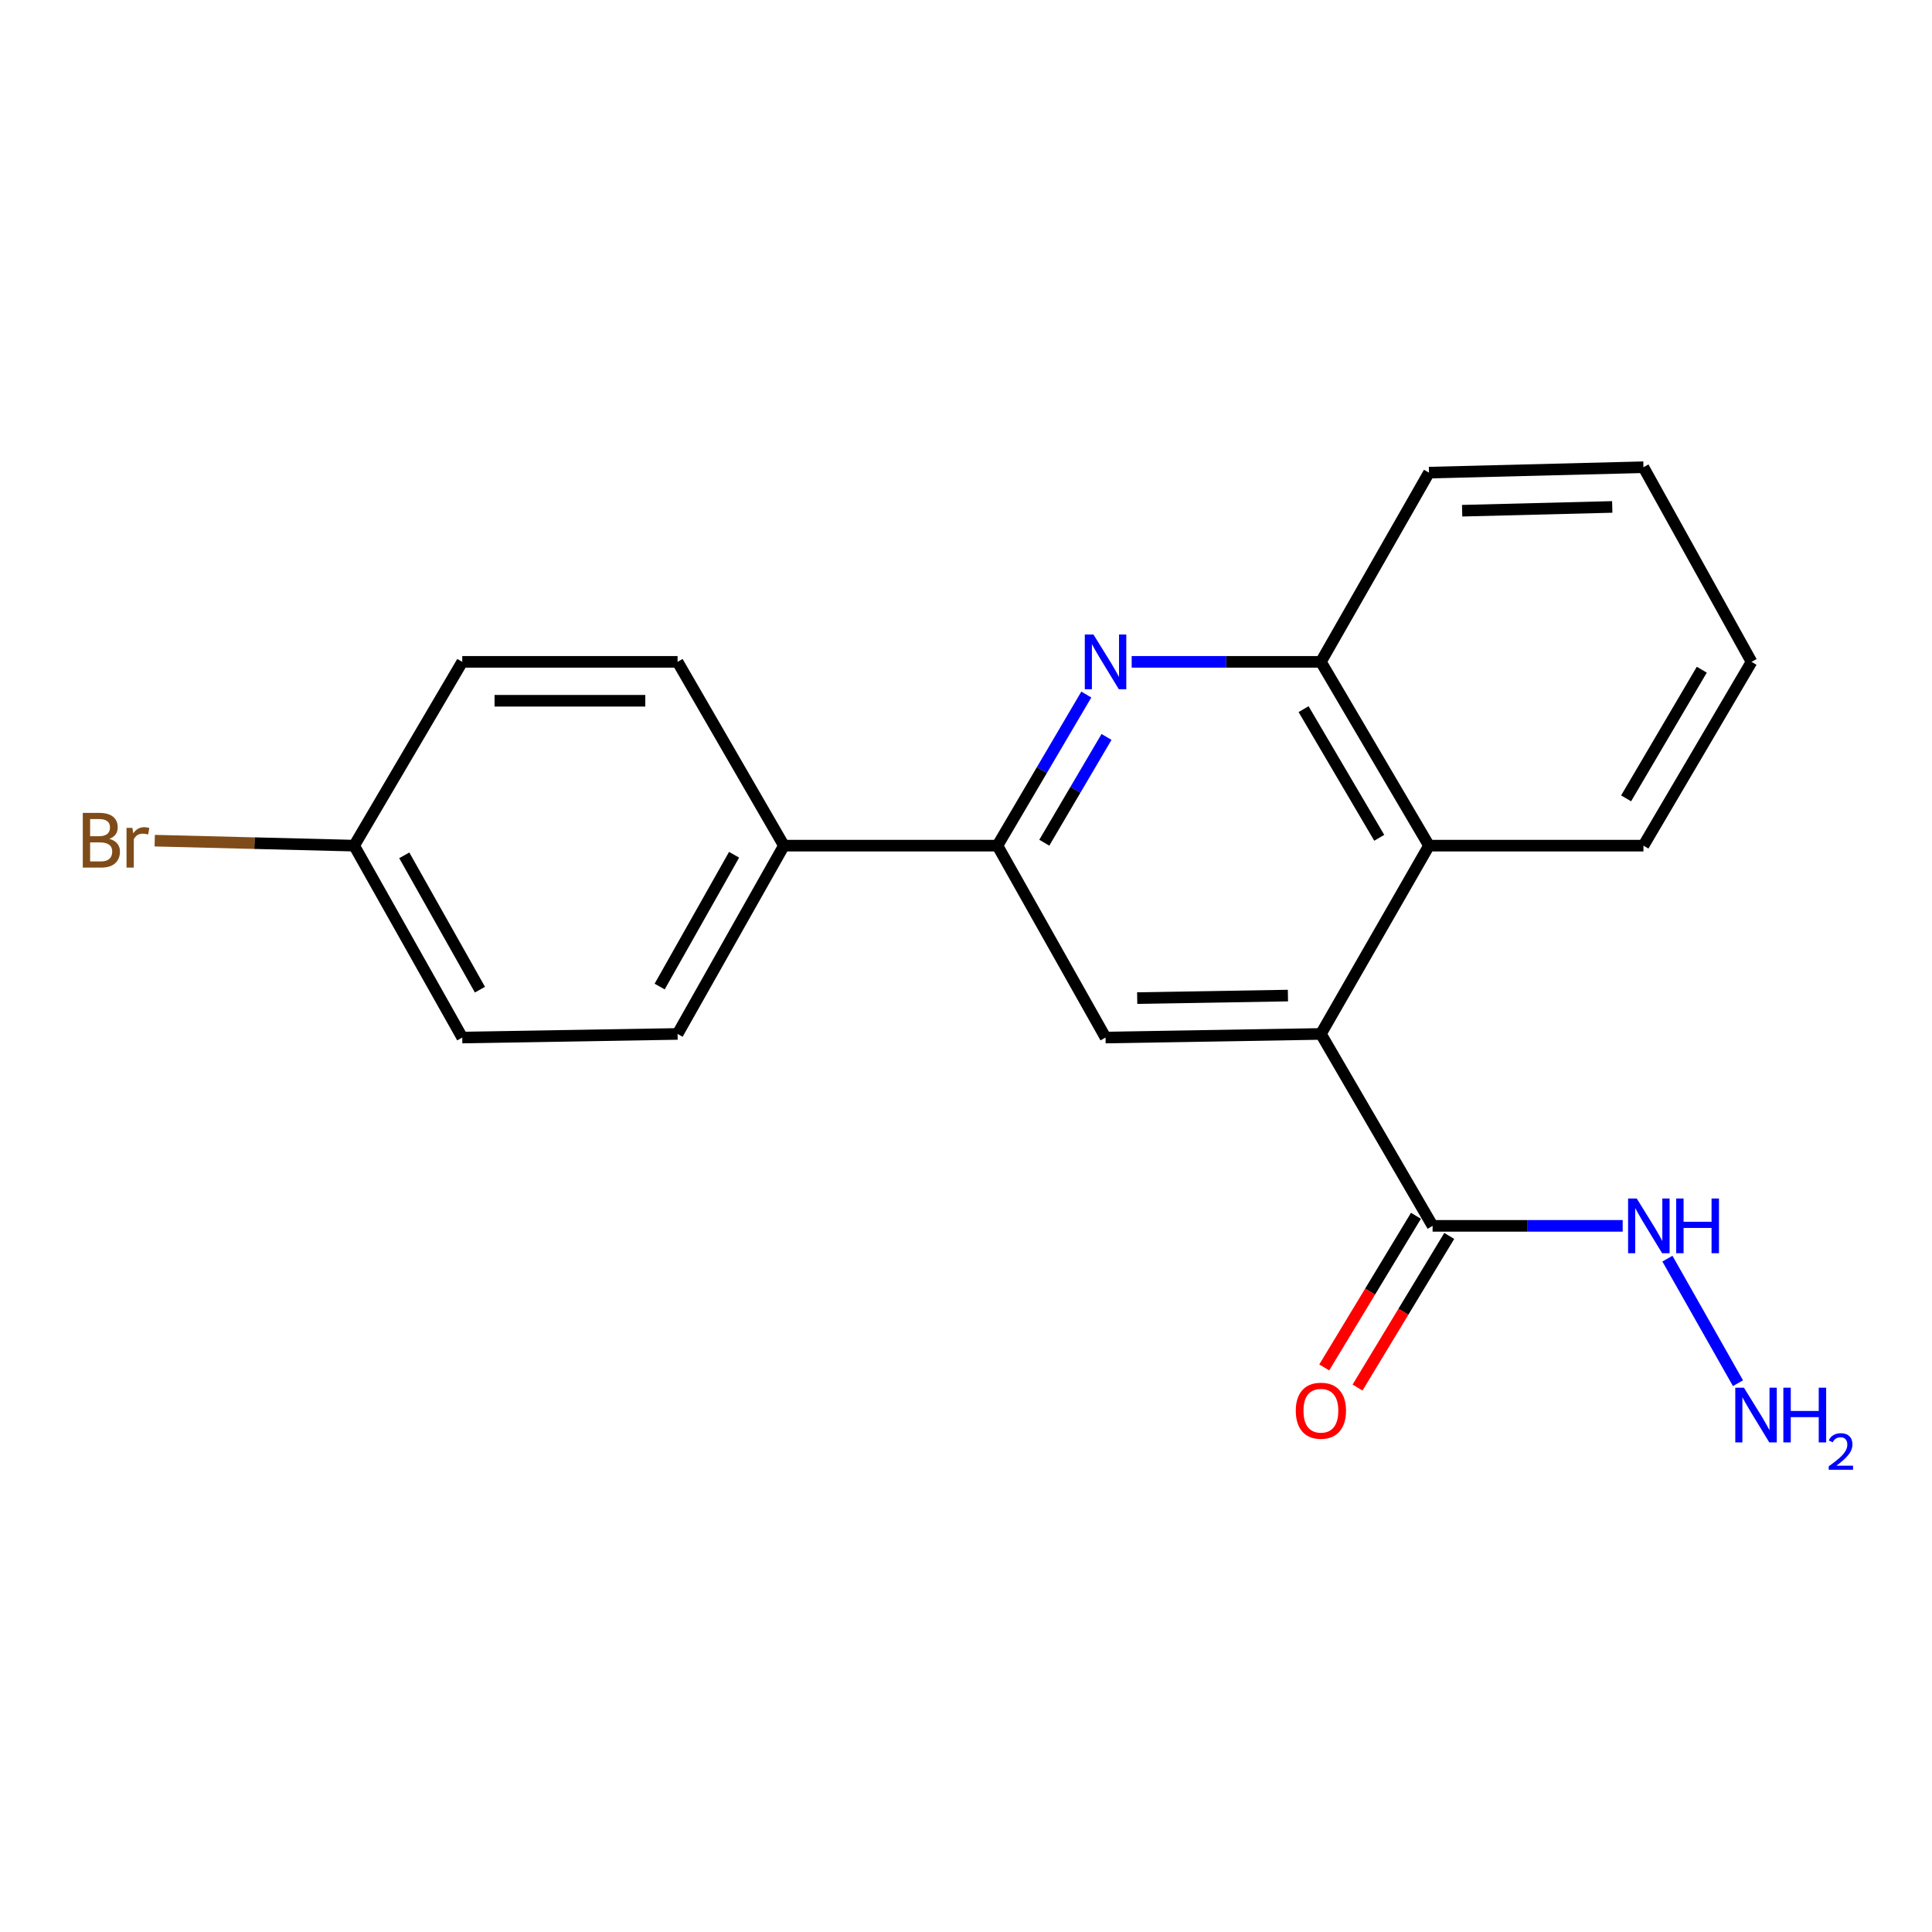 <?xml version='1.0' encoding='iso-8859-1'?>
<svg version='1.1' baseProfile='full'
              xmlns='http://www.w3.org/2000/svg'
                      xmlns:rdkit='http://www.rdkit.org/xml'
                      xmlns:xlink='http://www.w3.org/1999/xlink'
                  xml:space='preserve'
width='1000px' height='1000px' viewBox='0 0 1000 1000'>
<!-- END OF HEADER -->
<rect style='opacity:1.0;fill:#FFFFFF;stroke:none' width='1000' height='1000' x='0' y='0'> </rect>
<path class='bond-2' d='M 683.693,535.163 L 572.228,537.031' style='fill:none;fill-rule:evenodd;stroke:#000000;stroke-width:6px;stroke-linecap:butt;stroke-linejoin:miter;stroke-opacity:1' />
<path class='bond-2' d='M 666.636,515.308 L 588.61,516.616' style='fill:none;fill-rule:evenodd;stroke:#000000;stroke-width:6px;stroke-linecap:butt;stroke-linejoin:miter;stroke-opacity:1' />
<path class='bond-3' d='M 683.693,535.163 L 741.513,634.501' style='fill:none;fill-rule:evenodd;stroke:#000000;stroke-width:6px;stroke-linecap:butt;stroke-linejoin:miter;stroke-opacity:1' />
<path class='bond-4' d='M 683.693,535.163 L 739.644,437.705' style='fill:none;fill-rule:evenodd;stroke:#000000;stroke-width:6px;stroke-linecap:butt;stroke-linejoin:miter;stroke-opacity:1' />
<path class='bond-0' d='M 585.755,342.574 L 634.724,342.574' style='fill:none;fill-rule:evenodd;stroke:#0000FF;stroke-width:6px;stroke-linecap:butt;stroke-linejoin:miter;stroke-opacity:1' />
<path class='bond-0' d='M 634.724,342.574 L 683.693,342.574' style='fill:none;fill-rule:evenodd;stroke:#000000;stroke-width:6px;stroke-linecap:butt;stroke-linejoin:miter;stroke-opacity:1' />
<path class='bond-20' d='M 562.275,359.493 L 539.27,398.599' style='fill:none;fill-rule:evenodd;stroke:#0000FF;stroke-width:6px;stroke-linecap:butt;stroke-linejoin:miter;stroke-opacity:1' />
<path class='bond-20' d='M 539.27,398.599 L 516.266,437.705' style='fill:none;fill-rule:evenodd;stroke:#000000;stroke-width:6px;stroke-linecap:butt;stroke-linejoin:miter;stroke-opacity:1' />
<path class='bond-20' d='M 572.731,381.436 L 556.628,408.81' style='fill:none;fill-rule:evenodd;stroke:#0000FF;stroke-width:6px;stroke-linecap:butt;stroke-linejoin:miter;stroke-opacity:1' />
<path class='bond-20' d='M 556.628,408.81 L 540.525,436.184' style='fill:none;fill-rule:evenodd;stroke:#000000;stroke-width:6px;stroke-linecap:butt;stroke-linejoin:miter;stroke-opacity:1' />
<path class='bond-1' d='M 516.266,437.705 L 572.228,537.031' style='fill:none;fill-rule:evenodd;stroke:#000000;stroke-width:6px;stroke-linecap:butt;stroke-linejoin:miter;stroke-opacity:1' />
<path class='bond-6' d='M 516.266,437.705 L 405.751,437.705' style='fill:none;fill-rule:evenodd;stroke:#000000;stroke-width:6px;stroke-linecap:butt;stroke-linejoin:miter;stroke-opacity:1' />
<path class='bond-7' d='M 732.897,629.29 L 709.162,668.534' style='fill:none;fill-rule:evenodd;stroke:#000000;stroke-width:6px;stroke-linecap:butt;stroke-linejoin:miter;stroke-opacity:1' />
<path class='bond-7' d='M 709.162,668.534 L 685.428,707.778' style='fill:none;fill-rule:evenodd;stroke:#FF0000;stroke-width:6px;stroke-linecap:butt;stroke-linejoin:miter;stroke-opacity:1' />
<path class='bond-7' d='M 750.129,639.712 L 726.394,678.956' style='fill:none;fill-rule:evenodd;stroke:#000000;stroke-width:6px;stroke-linecap:butt;stroke-linejoin:miter;stroke-opacity:1' />
<path class='bond-7' d='M 726.394,678.956 L 702.659,718.199' style='fill:none;fill-rule:evenodd;stroke:#FF0000;stroke-width:6px;stroke-linecap:butt;stroke-linejoin:miter;stroke-opacity:1' />
<path class='bond-8' d='M 741.513,634.501 L 790.706,634.501' style='fill:none;fill-rule:evenodd;stroke:#000000;stroke-width:6px;stroke-linecap:butt;stroke-linejoin:miter;stroke-opacity:1' />
<path class='bond-8' d='M 790.706,634.501 L 839.899,634.501' style='fill:none;fill-rule:evenodd;stroke:#0000FF;stroke-width:6px;stroke-linecap:butt;stroke-linejoin:miter;stroke-opacity:1' />
<path class='bond-5' d='M 739.644,437.705 L 683.693,342.574' style='fill:none;fill-rule:evenodd;stroke:#000000;stroke-width:6px;stroke-linecap:butt;stroke-linejoin:miter;stroke-opacity:1' />
<path class='bond-5' d='M 713.893,433.644 L 674.728,367.053' style='fill:none;fill-rule:evenodd;stroke:#000000;stroke-width:6px;stroke-linecap:butt;stroke-linejoin:miter;stroke-opacity:1' />
<path class='bond-16' d='M 739.644,437.705 L 850.64,437.705' style='fill:none;fill-rule:evenodd;stroke:#000000;stroke-width:6px;stroke-linecap:butt;stroke-linejoin:miter;stroke-opacity:1' />
<path class='bond-17' d='M 683.693,342.574 L 739.644,244.634' style='fill:none;fill-rule:evenodd;stroke:#000000;stroke-width:6px;stroke-linecap:butt;stroke-linejoin:miter;stroke-opacity:1' />
<path class='bond-9' d='M 405.751,437.705 L 350.718,535.163' style='fill:none;fill-rule:evenodd;stroke:#000000;stroke-width:6px;stroke-linecap:butt;stroke-linejoin:miter;stroke-opacity:1' />
<path class='bond-9' d='M 379.961,442.421 L 341.437,510.642' style='fill:none;fill-rule:evenodd;stroke:#000000;stroke-width:6px;stroke-linecap:butt;stroke-linejoin:miter;stroke-opacity:1' />
<path class='bond-10' d='M 405.751,437.705 L 350.718,342.574' style='fill:none;fill-rule:evenodd;stroke:#000000;stroke-width:6px;stroke-linecap:butt;stroke-linejoin:miter;stroke-opacity:1' />
<path class='bond-12' d='M 863.053,651.475 L 899.578,715.943' style='fill:none;fill-rule:evenodd;stroke:#0000FF;stroke-width:6px;stroke-linecap:butt;stroke-linejoin:miter;stroke-opacity:1' />
<path class='bond-14' d='M 350.718,535.163 L 239.263,537.031' style='fill:none;fill-rule:evenodd;stroke:#000000;stroke-width:6px;stroke-linecap:butt;stroke-linejoin:miter;stroke-opacity:1' />
<path class='bond-13' d='M 350.718,342.574 L 239.263,342.574' style='fill:none;fill-rule:evenodd;stroke:#000000;stroke-width:6px;stroke-linecap:butt;stroke-linejoin:miter;stroke-opacity:1' />
<path class='bond-13' d='M 334,362.712 L 255.982,362.712' style='fill:none;fill-rule:evenodd;stroke:#000000;stroke-width:6px;stroke-linecap:butt;stroke-linejoin:miter;stroke-opacity:1' />
<path class='bond-11' d='M 183.313,437.705 L 239.263,342.574' style='fill:none;fill-rule:evenodd;stroke:#000000;stroke-width:6px;stroke-linecap:butt;stroke-linejoin:miter;stroke-opacity:1' />
<path class='bond-15' d='M 183.313,437.705 L 131.7,436.415' style='fill:none;fill-rule:evenodd;stroke:#000000;stroke-width:6px;stroke-linecap:butt;stroke-linejoin:miter;stroke-opacity:1' />
<path class='bond-15' d='M 131.7,436.415 L 80.087,435.125' style='fill:none;fill-rule:evenodd;stroke:#7F4C19;stroke-width:6px;stroke-linecap:butt;stroke-linejoin:miter;stroke-opacity:1' />
<path class='bond-22' d='M 183.313,437.705 L 239.263,537.031' style='fill:none;fill-rule:evenodd;stroke:#000000;stroke-width:6px;stroke-linecap:butt;stroke-linejoin:miter;stroke-opacity:1' />
<path class='bond-22' d='M 209.251,442.72 L 248.417,512.249' style='fill:none;fill-rule:evenodd;stroke:#000000;stroke-width:6px;stroke-linecap:butt;stroke-linejoin:miter;stroke-opacity:1' />
<path class='bond-18' d='M 850.64,437.705 L 906.591,342.574' style='fill:none;fill-rule:evenodd;stroke:#000000;stroke-width:6px;stroke-linecap:butt;stroke-linejoin:miter;stroke-opacity:1' />
<path class='bond-18' d='M 841.674,413.226 L 880.84,346.634' style='fill:none;fill-rule:evenodd;stroke:#000000;stroke-width:6px;stroke-linecap:butt;stroke-linejoin:miter;stroke-opacity:1' />
<path class='bond-21' d='M 739.644,244.634 L 850.64,241.837' style='fill:none;fill-rule:evenodd;stroke:#000000;stroke-width:6px;stroke-linecap:butt;stroke-linejoin:miter;stroke-opacity:1' />
<path class='bond-21' d='M 756.801,264.347 L 834.498,262.389' style='fill:none;fill-rule:evenodd;stroke:#000000;stroke-width:6px;stroke-linecap:butt;stroke-linejoin:miter;stroke-opacity:1' />
<path class='bond-19' d='M 906.591,342.574 L 850.64,241.837' style='fill:none;fill-rule:evenodd;stroke:#000000;stroke-width:6px;stroke-linecap:butt;stroke-linejoin:miter;stroke-opacity:1' />
<path  class='atom-1' d='M 565.968 328.414
L 575.248 343.414
Q 576.168 344.894, 577.648 347.574
Q 579.128 350.254, 579.208 350.414
L 579.208 328.414
L 582.968 328.414
L 582.968 356.734
L 579.088 356.734
L 569.128 340.334
Q 567.968 338.414, 566.728 336.214
Q 565.528 334.014, 565.168 333.334
L 565.168 356.734
L 561.488 356.734
L 561.488 328.414
L 565.968 328.414
' fill='#0000FF'/>
<path  class='atom-8' d='M 670.693 730.182
Q 670.693 723.382, 674.053 719.582
Q 677.413 715.782, 683.693 715.782
Q 689.973 715.782, 693.333 719.582
Q 696.693 723.382, 696.693 730.182
Q 696.693 737.062, 693.293 740.982
Q 689.893 744.862, 683.693 744.862
Q 677.453 744.862, 674.053 740.982
Q 670.693 737.102, 670.693 730.182
M 683.693 741.662
Q 688.013 741.662, 690.333 738.782
Q 692.693 735.862, 692.693 730.182
Q 692.693 724.622, 690.333 721.822
Q 688.013 718.982, 683.693 718.982
Q 679.373 718.982, 677.013 721.782
Q 674.693 724.582, 674.693 730.182
Q 674.693 735.902, 677.013 738.782
Q 679.373 741.662, 683.693 741.662
' fill='#FF0000'/>
<path  class='atom-9' d='M 847.177 620.341
L 856.457 635.341
Q 857.377 636.821, 858.857 639.501
Q 860.337 642.181, 860.417 642.341
L 860.417 620.341
L 864.177 620.341
L 864.177 648.661
L 860.297 648.661
L 850.337 632.261
Q 849.177 630.341, 847.937 628.141
Q 846.737 625.941, 846.377 625.261
L 846.377 648.661
L 842.697 648.661
L 842.697 620.341
L 847.177 620.341
' fill='#0000FF'/>
<path  class='atom-9' d='M 867.577 620.341
L 871.417 620.341
L 871.417 632.381
L 885.897 632.381
L 885.897 620.341
L 889.737 620.341
L 889.737 648.661
L 885.897 648.661
L 885.897 635.581
L 871.417 635.581
L 871.417 648.661
L 867.577 648.661
L 867.577 620.341
' fill='#0000FF'/>
<path  class='atom-13' d='M 902.658 718.269
L 911.938 733.269
Q 912.858 734.749, 914.338 737.429
Q 915.818 740.109, 915.898 740.269
L 915.898 718.269
L 919.658 718.269
L 919.658 746.589
L 915.778 746.589
L 905.818 730.189
Q 904.658 728.269, 903.418 726.069
Q 902.218 723.869, 901.858 723.189
L 901.858 746.589
L 898.178 746.589
L 898.178 718.269
L 902.658 718.269
' fill='#0000FF'/>
<path  class='atom-13' d='M 923.058 718.269
L 926.898 718.269
L 926.898 730.309
L 941.378 730.309
L 941.378 718.269
L 945.218 718.269
L 945.218 746.589
L 941.378 746.589
L 941.378 733.509
L 926.898 733.509
L 926.898 746.589
L 923.058 746.589
L 923.058 718.269
' fill='#0000FF'/>
<path  class='atom-13' d='M 946.591 745.595
Q 947.277 743.826, 948.914 742.85
Q 950.551 741.846, 952.821 741.846
Q 955.646 741.846, 957.23 743.378
Q 958.814 744.909, 958.814 747.628
Q 958.814 750.4, 956.755 752.987
Q 954.722 755.574, 950.498 758.637
L 959.131 758.637
L 959.131 760.749
L 946.538 760.749
L 946.538 758.98
Q 950.023 756.498, 952.082 754.65
Q 954.168 752.802, 955.171 751.139
Q 956.174 749.476, 956.174 747.76
Q 956.174 745.965, 955.276 744.962
Q 954.379 743.958, 952.821 743.958
Q 951.316 743.958, 950.313 744.566
Q 949.31 745.173, 948.597 746.519
L 946.591 745.595
' fill='#0000FF'/>
<path  class='atom-16' d='M 56.608 434.188
Q 59.328 434.948, 60.688 436.628
Q 62.088 438.268, 62.088 440.708
Q 62.088 444.628, 59.568 446.868
Q 57.088 449.068, 52.368 449.068
L 42.848 449.068
L 42.848 420.748
L 51.208 420.748
Q 56.048 420.748, 58.488 422.708
Q 60.928 424.668, 60.928 428.268
Q 60.928 432.548, 56.608 434.188
M 46.648 423.948
L 46.648 432.828
L 51.208 432.828
Q 54.008 432.828, 55.448 431.708
Q 56.928 430.548, 56.928 428.268
Q 56.928 423.948, 51.208 423.948
L 46.648 423.948
M 52.368 445.868
Q 55.128 445.868, 56.608 444.548
Q 58.088 443.228, 58.088 440.708
Q 58.088 438.388, 56.448 437.228
Q 54.848 436.028, 51.768 436.028
L 46.648 436.028
L 46.648 445.868
L 52.368 445.868
' fill='#7F4C19'/>
<path  class='atom-16' d='M 68.528 428.508
L 68.968 431.348
Q 71.128 428.148, 74.648 428.148
Q 75.768 428.148, 77.288 428.548
L 76.688 431.908
Q 74.968 431.508, 74.008 431.508
Q 72.328 431.508, 71.208 432.188
Q 70.128 432.828, 69.248 434.388
L 69.248 449.068
L 65.488 449.068
L 65.488 428.508
L 68.528 428.508
' fill='#7F4C19'/>
</svg>
